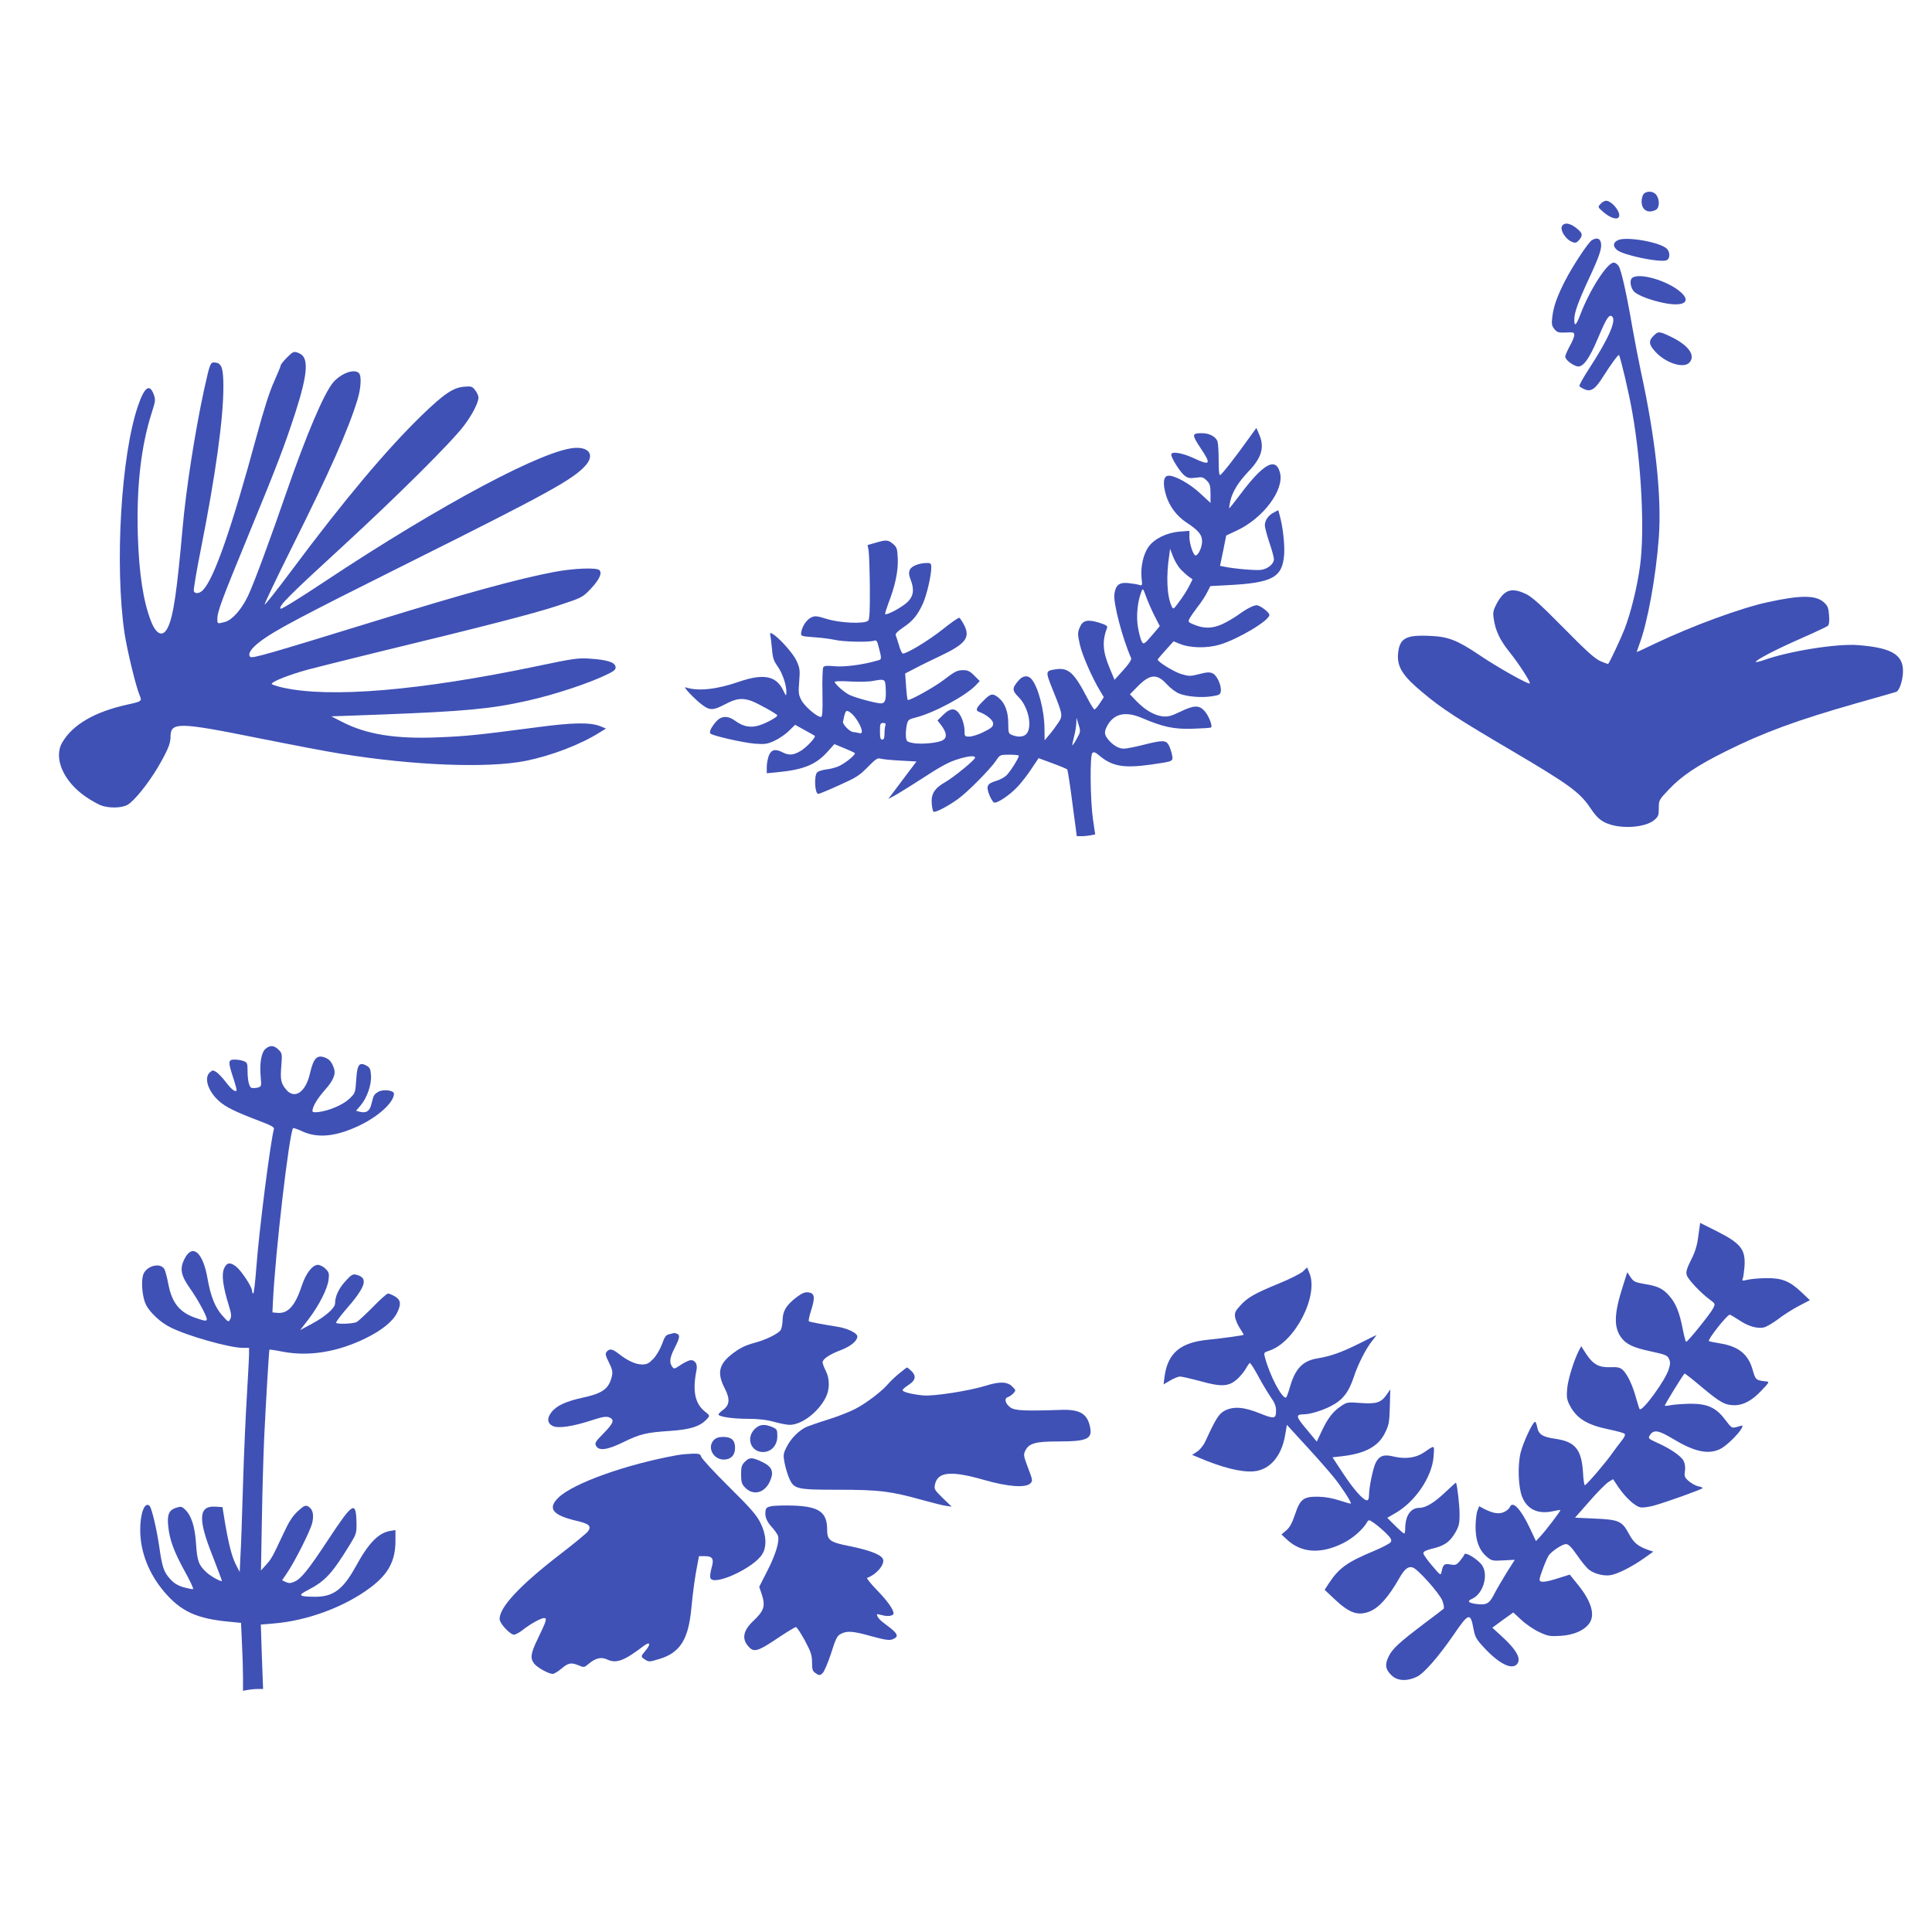 <?xml version="1.0" standalone="no"?>
<!DOCTYPE svg PUBLIC "-//W3C//DTD SVG 20010904//EN"
 "http://www.w3.org/TR/2001/REC-SVG-20010904/DTD/svg10.dtd">
<svg version="1.0" xmlns="http://www.w3.org/2000/svg"
 width="1280pt" height="1280pt" viewBox="0 0 1280 1280"
 preserveAspectRatio="xMidYMid meet">
<g transform="translate(0,1280) scale(0.1,-0.1)"
fill="#3f51b5" stroke="none">
<path d="M10889 11514 c-7 -9 -13 -31 -13 -49 0 -57 43 -82 95 -55 24 13 26
66 3 98 -18 26 -65 30 -85 6z"/>
<path d="M10604 11449 c-19 -21 -19 -21 19 -54 42 -36 84 -52 100 -36 24 24
-41 111 -83 111 -9 0 -25 -9 -36 -21z"/>
<path d="M10351 11306 c-21 -26 23 -97 71 -111 16 -6 26 -2 40 15 24 29 23 42
-4 67 -47 42 -87 53 -107 29z"/>
<path d="M10547 11209 c-25 -15 -131 -176 -182 -277 -52 -104 -73 -165 -81
-235 -5 -43 -3 -56 14 -77 18 -22 27 -25 76 -23 50 3 56 1 56 -17 0 -11 -13
-44 -30 -73 -16 -30 -30 -61 -30 -70 0 -19 44 -55 79 -64 38 -9 79 46 140 191
54 129 73 158 93 138 27 -27 -26 -148 -151 -340 -40 -61 -70 -115 -67 -120 3
-5 19 -15 36 -22 41 -17 70 3 120 83 51 81 101 149 106 145 9 -10 68 -258 89
-383 60 -341 82 -779 51 -1012 -19 -142 -62 -317 -105 -426 -26 -65 -96 -214
-106 -225 -2 -2 -25 6 -52 18 -37 16 -94 68 -243 219 -151 153 -207 204 -249
225 -97 46 -143 31 -195 -63 -23 -44 -26 -58 -20 -98 11 -81 42 -145 105 -223
61 -76 142 -201 134 -208 -8 -9 -219 110 -335 189 -146 98 -205 121 -325 126
-164 8 -205 -16 -213 -124 -5 -83 33 -143 161 -249 129 -109 233 -176 602
-393 371 -219 441 -270 510 -372 39 -58 61 -79 98 -98 92 -46 264 -37 327 16
26 22 30 31 30 79 0 52 1 55 67 124 83 89 190 160 380 254 246 123 470 205
863 317 135 38 253 72 262 75 25 7 51 97 45 157 -9 96 -90 137 -298 153 -140
11 -460 -40 -628 -101 -24 -8 -46 -13 -48 -11 -9 9 130 82 292 153 93 41 176
80 184 86 9 8 12 28 9 71 -4 50 -9 63 -35 86 -53 48 -155 48 -373 0 -175 -38
-495 -155 -739 -271 -68 -33 -125 -59 -127 -59 -1 0 7 23 17 51 54 142 110
447 129 707 20 271 -22 660 -120 1107 -15 71 -40 200 -55 285 -39 228 -74 381
-91 407 -8 13 -23 23 -33 23 -43 0 -160 -182 -222 -347 -27 -70 -39 -80 -39
-30 0 46 27 120 98 273 70 150 87 202 78 238 -7 28 -28 33 -59 15z"/>
<path d="M10722 11210 c-35 -15 -39 -40 -9 -66 39 -34 278 -84 326 -69 27 8
28 56 2 79 -46 42 -263 80 -319 56z"/>
<path d="M10810 10955 c-15 -18 -5 -67 18 -89 29 -25 102 -53 189 -72 133 -28
190 3 122 67 -86 80 -291 139 -329 94z"/>
<path d="M10955 10575 c-34 -33 -31 -58 11 -104 68 -76 189 -115 227 -73 43
48 -7 116 -127 173 -74 35 -80 35 -111 4z"/>
<path d="M1900 10430 c-22 -22 -40 -45 -40 -50 0 -6 -20 -54 -44 -108 -30 -65
-68 -185 -116 -362 -163 -601 -279 -937 -353 -1017 -23 -26 -55 -30 -63 -9 -3
7 17 128 45 268 99 499 151 873 151 1085 0 123 -11 156 -53 161 -34 4 -35 0
-76 -185 -60 -278 -118 -652 -141 -908 -37 -418 -61 -585 -97 -660 -32 -68
-76 -53 -112 38 -52 133 -80 315 -88 577 -9 315 21 582 92 805 26 79 26 88 13
123 -27 72 -61 48 -103 -75 -113 -326 -156 -1058 -90 -1508 18 -116 74 -348
99 -409 18 -42 17 -43 -84 -65 -215 -48 -358 -132 -427 -249 -61 -103 7 -260
157 -362 31 -21 73 -45 94 -54 54 -22 143 -21 183 3 45 28 135 140 198 246 66
113 85 158 85 205 0 97 54 96 575 -9 220 -44 470 -92 555 -105 482 -78 971
-97 1223 -47 172 35 363 108 491 189 l41 25 -34 14 c-69 29 -183 27 -436 -7
-381 -50 -461 -58 -641 -65 -283 -12 -475 19 -637 102 l-72 37 330 12 c551 21
725 37 963 90 190 42 429 122 545 181 38 19 48 28 45 46 -4 29 -56 46 -167 53
-79 6 -109 2 -351 -49 -779 -163 -1374 -213 -1689 -142 -39 9 -71 20 -71 24 0
15 116 61 241 95 68 18 277 70 464 116 702 170 1025 253 1187 306 166 55 166
55 222 113 57 61 77 104 57 124 -19 18 -174 12 -303 -13 -236 -45 -584 -140
-1183 -325 -712 -219 -815 -249 -827 -237 -19 19 6 57 66 102 97 74 268 164
971 515 938 468 1105 560 1185 652 57 64 28 118 -63 116 -198 -3 -893 -373
-1666 -886 -167 -111 -287 -185 -292 -180 -16 16 52 84 415 417 368 339 717
686 800 796 54 71 96 153 96 186 0 12 -10 34 -22 49 -19 25 -26 27 -73 23 -73
-6 -134 -48 -279 -188 -234 -227 -514 -560 -863 -1028 -96 -129 -177 -231
-180 -228 -3 3 80 178 185 388 246 492 370 772 431 972 23 76 27 156 9 174
-31 31 -118 -1 -170 -61 -62 -73 -178 -347 -308 -722 -107 -311 -218 -611
-256 -691 -43 -91 -104 -160 -152 -174 -51 -14 -52 -14 -52 19 0 49 30 129
208 561 191 464 237 586 310 810 81 253 89 360 27 388 -37 17 -41 16 -85 -28z"/>
<path d="M8274 9896 c-86 -121 -179 -240 -190 -243 -7 -2 -10 29 -10 94 0 54
-3 110 -7 125 -9 34 -53 58 -104 58 -68 0 -68 -9 -8 -100 71 -106 64 -117 -43
-67 -79 37 -152 49 -152 25 0 -23 59 -116 87 -138 23 -18 35 -20 75 -15 42 6
50 4 73 -19 21 -21 25 -34 25 -87 l0 -61 -67 62 c-70 66 -175 124 -215 118
-31 -4 -35 -54 -13 -128 22 -74 71 -139 136 -182 82 -54 104 -82 103 -128 -1
-39 -26 -90 -43 -90 -15 0 -41 78 -41 122 l0 41 -65 -5 c-85 -7 -167 -47 -205
-100 -35 -48 -54 -133 -47 -206 6 -52 5 -54 -16 -47 -12 4 -45 9 -72 12 -60 6
-84 -13 -92 -74 -8 -58 54 -295 111 -423 4 -10 -13 -37 -52 -80 l-58 -64 -32
77 c-47 112 -51 179 -17 269 4 11 -10 19 -54 33 -77 23 -108 16 -128 -33 -14
-34 -14 -44 1 -111 14 -67 82 -223 137 -313 l22 -37 -26 -40 c-15 -23 -31 -41
-36 -41 -5 0 -25 33 -46 73 -88 170 -126 205 -209 193 -71 -11 -71 -11 -22
-134 69 -171 69 -174 35 -224 -16 -24 -42 -59 -59 -78 l-29 -35 -1 73 c0 124
-42 284 -87 334 -24 27 -58 22 -86 -12 -43 -50 -42 -65 2 -109 62 -62 91 -188
55 -239 -17 -24 -55 -29 -98 -12 -24 9 -26 14 -26 77 0 79 -23 138 -65 171
-39 31 -52 28 -101 -22 -48 -47 -53 -63 -26 -73 49 -18 92 -54 92 -77 0 -20
-12 -30 -62 -55 -33 -17 -76 -31 -95 -31 -32 0 -33 1 -33 43 0 24 -10 62 -22
87 -32 62 -66 66 -119 14 l-38 -37 24 -31 c37 -49 41 -81 13 -99 -29 -19 -140
-30 -198 -20 -42 8 -45 11 -48 43 -2 19 1 53 5 74 8 37 11 40 62 53 122 31
333 145 399 216 l23 25 -36 36 c-27 28 -44 36 -71 36 -42 0 -55 -6 -136 -68
-64 -48 -226 -138 -234 -129 -3 2 -8 43 -11 90 l-6 85 64 33 c35 19 109 55
164 81 172 81 205 123 163 206 -13 25 -27 47 -33 49 -5 2 -55 -33 -110 -77
-89 -71 -235 -160 -263 -160 -6 0 -18 25 -26 55 -9 30 -19 60 -22 68 -3 9 16
27 50 50 63 42 95 81 130 157 26 57 56 187 56 240 0 26 -4 30 -27 30 -53 0
-104 -20 -115 -45 -8 -19 -7 -34 6 -68 29 -77 15 -124 -51 -169 -47 -33 -111
-63 -118 -57 -3 3 7 34 20 70 45 114 67 217 63 298 -3 65 -6 76 -31 97 -33 28
-46 29 -116 8 l-53 -15 7 -38 c3 -21 7 -131 8 -244 1 -155 -2 -210 -11 -219
-23 -23 -186 -16 -273 11 -68 21 -80 22 -105 10 -31 -15 -60 -60 -66 -99 -3
-25 -2 -25 87 -32 50 -3 113 -12 140 -18 52 -12 221 -16 255 -5 16 5 21 -1 29
-32 25 -97 26 -91 -16 -102 -91 -26 -210 -41 -274 -35 -51 5 -68 3 -75 -7 -4
-8 -7 -85 -5 -171 2 -127 0 -158 -11 -158 -27 1 -108 71 -129 112 -19 36 -20
51 -14 124 6 76 4 88 -18 136 -22 50 -119 157 -160 179 -15 9 -17 7 -13 -13 3
-13 7 -54 11 -91 4 -54 12 -77 35 -109 33 -45 60 -124 60 -172 -1 -31 -1 -31
-22 12 -46 95 -131 111 -293 55 -146 -51 -272 -64 -352 -37 -23 9 59 -79 111
-117 50 -37 72 -36 152 6 72 38 110 43 173 21 42 -16 171 -87 171 -96 0 -11
-71 -50 -118 -65 -58 -19 -107 -10 -162 30 -46 34 -89 33 -122 -2 -34 -37 -52
-73 -41 -83 15 -15 218 -61 294 -67 67 -5 82 -3 130 19 30 14 73 43 95 65 l42
41 63 -35 c35 -19 66 -37 67 -38 9 -8 -47 -69 -87 -96 -50 -32 -82 -36 -125
-14 -48 25 -75 20 -92 -20 -7 -19 -14 -53 -14 -76 l0 -42 73 7 c172 17 253 50
330 136 l45 50 63 -26 c35 -14 67 -29 72 -33 9 -8 -52 -60 -101 -85 -18 -9
-56 -20 -83 -23 -28 -3 -57 -12 -65 -20 -22 -23 -16 -143 8 -143 5 0 66 25
136 57 112 50 134 63 190 120 52 53 66 63 85 57 12 -4 71 -10 130 -13 l109 -6
-68 -90 c-37 -49 -79 -105 -93 -124 l-26 -34 35 18 c19 10 96 57 170 105 156
101 195 122 269 144 62 18 101 21 101 6 0 -14 -139 -128 -198 -162 -70 -40
-94 -78 -89 -141 2 -26 7 -50 11 -54 9 -10 91 32 161 82 65 46 215 198 255
257 24 37 26 38 88 38 34 0 62 -3 62 -7 0 -16 -59 -109 -83 -131 -14 -13 -44
-29 -68 -36 -59 -18 -67 -33 -45 -91 10 -25 24 -49 32 -52 20 -7 104 49 157
106 24 26 66 79 91 118 l47 70 92 -34 c50 -18 94 -37 98 -41 3 -4 19 -105 34
-224 l29 -218 32 0 c17 0 45 3 61 6 l29 6 -15 101 c-18 131 -21 421 -4 438 9
9 19 6 44 -15 86 -73 162 -87 342 -62 153 22 150 21 142 65 -4 19 -13 48 -21
63 -18 35 -40 36 -170 3 -54 -14 -112 -25 -129 -25 -34 0 -74 24 -104 62 -25
31 -26 49 -7 86 43 83 120 102 227 57 146 -62 215 -77 341 -73 64 2 119 5 122
9 11 10 -18 82 -45 110 -36 39 -70 37 -161 -7 -61 -29 -80 -34 -117 -30 -56 8
-113 41 -171 100 l-44 46 48 49 c85 87 131 90 198 16 22 -24 58 -51 80 -60 53
-21 148 -29 218 -18 47 7 55 12 58 32 6 38 -25 107 -54 120 -19 9 -39 8 -89
-5 -58 -15 -68 -15 -118 0 -46 13 -157 81 -157 96 0 3 24 31 53 63 l52 58 40
-16 c68 -29 181 -31 266 -6 123 37 329 160 329 197 0 17 -62 64 -84 64 -22 0
-67 -23 -126 -66 -26 -18 -73 -46 -104 -60 -65 -29 -121 -30 -189 -1 -35 15
-37 18 -26 39 7 13 31 48 54 78 24 30 52 73 63 96 l21 41 113 6 c300 15 365
51 376 205 4 65 -8 178 -29 255 l-10 37 -29 -15 c-37 -19 -60 -52 -60 -85 0
-15 14 -66 30 -115 17 -49 30 -98 30 -110 0 -30 -38 -62 -81 -70 -32 -6 -179
6 -250 21 l-26 5 21 101 20 100 70 33 c175 81 317 271 286 384 -28 106 -111
59 -267 -150 -37 -49 -68 -88 -69 -86 -2 1 2 23 7 47 14 62 52 124 120 196 89
92 109 163 70 249 l-17 40 -50 -69z m-451 -869 c18 -18 42 -40 55 -49 l23 -16
-24 -48 c-14 -27 -43 -73 -65 -101 -38 -52 -39 -52 -50 -29 -31 69 -37 197
-15 341 l5 39 20 -52 c11 -29 34 -67 51 -85z m-173 -309 l34 -66 -42 -50 c-62
-73 -67 -76 -80 -47 -6 13 -17 54 -23 91 -12 69 -3 168 22 231 11 28 11 28 33
-32 12 -33 37 -90 56 -127z m-1782 -478 c4 -75 -3 -100 -31 -100 -33 0 -174
38 -211 57 -34 17 -96 72 -96 86 0 4 46 6 103 2 56 -3 125 -2 152 4 78 14 80
13 83 -49z m-216 -177 c30 -33 58 -85 58 -109 0 -12 -6 -15 -22 -10 -13 3 -28
6 -35 6 -21 0 -71 50 -68 68 12 61 17 72 28 72 7 0 25 -12 39 -27z m1482 -157
c-14 -26 -28 -46 -29 -44 -2 2 3 28 11 58 8 30 14 70 15 90 l1 35 14 -46 c14
-44 13 -48 -12 -93z m-1268 88 c-3 -9 -6 -33 -6 -55 0 -28 -4 -39 -15 -39 -12
0 -15 13 -15 55 0 49 2 55 21 55 15 0 19 -4 15 -16z"/>
<path d="M1760 5852 c-28 -23 -41 -93 -33 -184 6 -66 5 -67 -21 -74 -14 -3
-32 -4 -40 -1 -16 6 -26 52 -26 118 0 44 -3 51 -26 59 -14 6 -41 10 -60 10
-43 0 -44 -15 -8 -123 14 -43 24 -80 21 -83 -10 -10 -34 9 -71 57 -21 28 -49
57 -62 66 -23 14 -26 14 -44 -2 -40 -36 -12 -124 60 -189 46 -41 105 -70 267
-132 77 -29 102 -42 98 -54 -23 -80 -99 -674 -117 -921 -7 -93 -16 -169 -20
-169 -4 0 -8 8 -8 18 0 26 -71 133 -105 160 -40 32 -63 28 -81 -13 -17 -41 -7
-117 31 -241 18 -58 20 -76 10 -94 -11 -21 -12 -21 -52 24 -48 54 -78 129 -98
245 -31 179 -102 236 -155 126 -30 -62 -21 -107 41 -194 50 -71 109 -180 109
-200 0 -15 -10 -14 -67 5 -112 37 -164 100 -188 228 -8 43 -20 86 -25 96 -27
51 -127 22 -143 -41 -13 -50 -3 -149 21 -195 26 -50 96 -116 159 -147 114 -58
391 -136 481 -137 l42 0 0 -42 c0 -24 -7 -145 -14 -269 -8 -125 -20 -392 -26
-595 -6 -203 -13 -416 -17 -474 l-5 -105 -23 45 c-28 53 -49 134 -74 280 l-17
105 -47 3 c-112 7 -117 -81 -18 -328 33 -86 61 -159 61 -163 0 -11 -72 28
-101 55 -53 49 -62 74 -70 187 -7 116 -31 191 -74 231 -21 20 -27 21 -60 10
-46 -15 -59 -46 -50 -125 9 -88 38 -166 109 -295 35 -63 60 -116 55 -118 -5
-2 -33 4 -63 12 -38 11 -64 27 -89 55 -42 47 -52 75 -72 214 -17 118 -50 256
-64 270 -32 32 -63 -50 -62 -163 1 -142 56 -284 158 -405 112 -132 216 -180
439 -200 l71 -7 6 -135 c4 -75 7 -177 7 -226 l0 -89 31 6 c17 3 47 6 67 6 l35
0 -8 214 -7 213 85 7 c223 18 471 110 641 238 120 90 166 177 166 311 l0 70
-36 -6 c-77 -13 -143 -81 -228 -237 -84 -152 -149 -200 -271 -199 -108 1 -115
9 -42 46 114 60 158 108 282 311 34 56 38 68 37 128 -3 155 -22 144 -187 -106
-130 -197 -178 -257 -220 -277 -28 -13 -39 -14 -60 -5 l-26 12 29 43 c52 74
161 290 171 339 12 54 3 91 -28 108 -18 9 -28 4 -68 -32 -35 -33 -58 -68 -95
-148 -73 -156 -80 -169 -116 -208 l-33 -37 6 335 c3 184 10 427 15 540 12 248
32 584 35 588 2 2 43 -4 91 -14 174 -32 363 -1 549 91 104 51 177 110 205 166
29 57 26 86 -12 109 -18 11 -40 20 -47 20 -8 0 -53 -40 -100 -89 -48 -48 -96
-93 -108 -100 -23 -11 -125 -16 -136 -5 -3 3 22 38 56 78 143 163 161 220 76
241 -22 5 -33 -1 -72 -45 -44 -49 -67 -99 -67 -145 0 -31 -65 -88 -153 -135
l-78 -42 56 73 c70 92 126 203 132 262 5 39 2 49 -20 71 -14 14 -37 26 -51 26
-36 0 -80 -57 -106 -137 -44 -134 -92 -188 -163 -181 l-32 3 3 65 c15 327 109
1130 134 1156 3 2 30 -7 62 -22 103 -47 225 -34 381 41 126 61 225 153 225
209 0 23 -75 32 -106 11 -27 -17 -28 -19 -44 -82 -11 -45 -33 -59 -76 -49
l-25 7 29 34 c42 48 74 137 70 199 -3 43 -7 53 -30 66 -48 26 -62 7 -68 -95
-6 -86 -6 -87 -46 -125 -43 -40 -129 -77 -200 -87 -30 -4 -44 -2 -44 6 0 29
32 82 82 139 54 60 73 104 62 139 -13 41 -28 61 -51 72 -60 28 -85 5 -109 -99
-28 -126 -102 -176 -158 -109 -35 41 -40 67 -32 160 6 75 5 81 -18 104 -30 30
-56 32 -86 7z"/>
<path d="M11252 4612 c-8 -64 -21 -106 -48 -159 -28 -55 -35 -79 -29 -100 7
-28 90 -117 155 -165 34 -25 35 -26 20 -56 -16 -33 -168 -222 -179 -222 -3 0
-14 40 -23 88 -21 107 -45 167 -88 216 -43 49 -76 65 -163 79 -64 11 -74 16
-94 45 l-22 33 -30 -95 c-57 -177 -60 -267 -12 -335 34 -47 80 -69 197 -94 96
-21 111 -26 121 -49 10 -20 10 -34 -1 -69 -22 -74 -175 -283 -193 -265 -2 2
-13 36 -24 75 -23 85 -58 158 -89 186 -17 15 -33 19 -81 17 -76 -3 -115 19
-161 89 l-32 50 -15 -28 c-33 -64 -73 -192 -78 -253 -5 -54 -2 -73 15 -107 47
-91 114 -133 265 -164 49 -10 95 -23 100 -28 7 -7 0 -22 -19 -46 -16 -20 -43
-56 -61 -81 -40 -59 -173 -214 -183 -214 -4 0 -10 37 -12 83 -10 156 -52 206
-186 225 -83 12 -109 29 -118 78 -3 19 -10 34 -14 34 -15 0 -80 -139 -96 -206
-20 -85 -15 -229 11 -292 33 -81 103 -115 200 -95 27 6 51 10 53 9 4 -4 -97
-137 -132 -174 l-30 -32 -41 87 c-60 127 -114 183 -132 138 -3 -9 -19 -23 -35
-31 -34 -17 -72 -12 -131 17 l-37 20 -11 -28 c-7 -16 -12 -62 -13 -103 -1 -93
22 -157 71 -201 35 -30 39 -31 113 -27 l76 4 -54 -85 c-29 -47 -67 -112 -83
-143 -33 -65 -52 -74 -124 -64 -50 8 -56 18 -21 34 71 32 108 153 67 219 -24
38 -112 94 -119 75 -2 -7 -15 -26 -29 -43 -23 -27 -30 -30 -63 -24 -41 7 -49
1 -59 -47 -6 -28 -6 -28 -63 39 -32 37 -58 74 -58 83 0 10 17 19 52 28 84 19
120 43 156 102 28 48 32 62 32 129 0 59 -16 198 -24 208 -1 1 -32 -27 -70 -63
-74 -70 -130 -104 -173 -104 -57 0 -93 -52 -93 -137 0 -18 -3 -33 -7 -33 -4 0
-31 23 -60 52 l-52 52 50 29 c135 76 247 242 257 378 5 79 11 77 -66 25 -52
-35 -121 -44 -198 -26 -65 16 -95 6 -119 -40 -18 -35 -45 -164 -45 -216 0 -22
-5 -34 -13 -34 -25 0 -89 72 -159 179 l-70 106 62 7 c153 17 243 65 286 155
26 52 29 70 32 173 l3 115 -25 -36 c-36 -52 -69 -62 -173 -54 -85 6 -89 6
-130 -22 -53 -36 -86 -79 -127 -166 l-32 -68 -68 82 c-72 85 -74 98 -16 99 40
0 121 25 175 53 80 40 120 91 155 196 27 83 80 186 119 235 17 21 31 40 31 41
0 1 -51 -24 -112 -55 -123 -61 -191 -85 -281 -100 -98 -16 -148 -70 -183 -197
-10 -35 -21 -63 -25 -63 -29 0 -106 147 -137 262 -10 37 -10 37 26 49 171 55
330 364 267 516 l-15 36 -28 -27 c-16 -14 -88 -51 -160 -80 -161 -66 -208 -93
-256 -147 -33 -36 -37 -46 -33 -77 4 -19 18 -52 32 -73 14 -21 25 -40 25 -42
0 -4 -128 -22 -235 -33 -186 -18 -269 -89 -290 -247 l-6 -49 44 26 c24 14 53
26 65 26 12 0 73 -14 136 -31 140 -39 188 -36 245 16 20 19 46 50 56 69 11 20
23 36 26 36 4 0 29 -39 55 -87 26 -49 63 -110 82 -138 26 -36 36 -61 36 -87 1
-59 -10 -61 -107 -22 -106 43 -174 48 -233 18 -39 -21 -58 -51 -129 -205 -11
-24 -35 -54 -53 -66 l-34 -22 39 -16 c158 -68 286 -100 369 -93 106 9 184 99
208 238 l12 70 129 -141 c72 -78 154 -172 183 -208 48 -59 112 -157 112 -172
0 -3 -33 6 -72 19 -48 16 -98 25 -145 26 -98 1 -119 -15 -154 -120 -19 -56
-35 -85 -58 -104 l-31 -26 33 -31 c96 -92 225 -101 373 -28 66 32 134 92 161
140 11 18 13 18 50 -8 21 -15 56 -45 78 -67 32 -32 37 -44 29 -57 -6 -9 -55
-35 -110 -58 -178 -74 -233 -113 -300 -215 l-28 -43 65 -61 c99 -94 157 -114
237 -81 61 26 123 97 192 218 35 62 60 82 90 72 34 -11 177 -171 196 -220 10
-27 13 -49 8 -54 -5 -4 -63 -49 -129 -98 -167 -127 -210 -166 -235 -218 -27
-55 -21 -87 22 -127 38 -35 101 -38 165 -7 48 23 141 130 243 277 100 147 112
151 132 42 11 -57 18 -70 73 -129 95 -102 178 -144 213 -109 35 35 1 97 -105
193 l-56 51 69 51 70 50 54 -50 c30 -28 83 -64 118 -80 57 -27 71 -29 141 -25
90 5 166 40 195 90 34 57 5 146 -84 254 l-50 62 -76 -24 c-87 -28 -124 -31
-124 -9 0 20 48 145 63 163 24 30 90 72 112 72 17 0 36 -20 74 -74 28 -41 63
-84 78 -95 34 -28 99 -44 142 -37 47 7 142 55 220 110 l65 46 -31 10 c-72 26
-98 47 -131 108 -46 85 -66 94 -227 101 l-130 6 95 108 c52 60 109 117 126
128 l31 19 37 -55 c46 -67 106 -122 142 -131 15 -4 53 1 88 10 84 23 326 110
326 117 0 4 -13 9 -29 12 -15 3 -43 18 -61 33 -29 25 -32 32 -27 68 4 25 0 50
-9 68 -17 32 -88 81 -178 121 -57 26 -58 28 -44 50 25 37 56 32 154 -27 140
-84 229 -104 309 -67 39 18 121 97 144 138 10 21 9 21 -21 12 -46 -13 -43 -14
-89 46 -59 79 -117 105 -228 105 -48 -1 -105 -5 -128 -9 -24 -5 -43 -6 -43 -4
0 10 125 212 131 213 4 0 56 -41 115 -91 121 -101 153 -119 216 -119 59 0 117
32 179 98 52 55 53 57 29 60 -66 7 -69 10 -87 72 -29 108 -94 160 -219 180
-38 6 -70 13 -72 15 -10 10 121 175 138 175 4 0 31 -16 60 -35 60 -41 121 -59
164 -50 17 3 60 28 96 55 36 28 98 67 138 88 l73 38 -56 53 c-77 73 -129 94
-230 93 -44 0 -99 -5 -123 -10 -39 -9 -43 -8 -36 6 4 10 9 47 12 83 7 112 -25
152 -188 234 l-106 53 -12 -86z"/>
<path d="M5278 4206 c-69 -53 -92 -91 -93 -152 -1 -29 -7 -60 -15 -69 -20 -24
-96 -61 -165 -80 -72 -19 -106 -37 -163 -82 -80 -65 -91 -123 -41 -220 37 -72
34 -112 -12 -145 -16 -12 -29 -25 -29 -29 0 -15 94 -29 192 -29 73 0 125 -6
176 -20 39 -11 86 -20 104 -20 79 0 189 84 238 180 28 54 28 125 1 178 -12 23
-21 48 -21 56 0 22 44 52 120 81 66 25 110 61 110 91 0 22 -66 54 -132 64 -93
15 -182 31 -189 36 -4 2 3 36 16 76 27 85 22 112 -22 116 -21 2 -42 -7 -75
-32z"/>
<path d="M4436 3961 c-24 -5 -32 -15 -50 -66 -12 -33 -37 -76 -57 -97 -30 -31
-43 -38 -75 -38 -42 0 -97 25 -155 71 -42 33 -61 36 -80 13 -10 -13 -8 -24 15
-70 21 -42 26 -62 21 -87 -19 -87 -60 -118 -195 -147 -110 -24 -174 -53 -207
-97 -31 -40 -27 -73 10 -91 36 -17 132 -3 260 39 66 22 93 26 112 19 39 -15
30 -39 -36 -106 -54 -55 -60 -64 -50 -83 19 -35 74 -28 180 24 113 55 150 64
312 75 133 9 199 30 243 79 20 22 20 22 -16 51 -65 54 -81 137 -53 275 8 41
-14 70 -47 62 -13 -4 -42 -18 -63 -33 -37 -25 -40 -25 -52 -8 -20 27 -16 59
17 124 34 67 37 85 14 94 -9 3 -16 5 -17 5 -1 -1 -15 -4 -31 -8z"/>
<path d="M5958 3701 c-26 -21 -59 -52 -73 -69 -40 -48 -147 -130 -220 -167
-36 -19 -118 -51 -183 -71 -64 -20 -129 -43 -144 -50 -49 -25 -99 -76 -125
-128 -24 -47 -25 -55 -15 -108 6 -31 20 -78 31 -103 32 -71 48 -75 329 -75
268 0 346 -10 552 -68 69 -19 141 -37 160 -39 l35 -5 -59 57 c-53 52 -58 59
-52 88 17 87 106 95 326 32 156 -45 275 -54 306 -23 17 16 16 22 -15 103 -29
76 -31 88 -19 112 24 51 67 63 219 63 194 0 229 17 210 100 -19 86 -70 114
-196 109 -239 -8 -302 -5 -332 17 -34 26 -42 60 -15 68 11 4 27 15 37 26 16
18 16 20 -9 44 -32 33 -85 34 -176 5 -110 -34 -347 -71 -415 -64 -78 8 -135
23 -135 35 0 5 18 21 40 35 47 30 52 60 17 93 -13 12 -25 22 -28 22 -2 0 -25
-17 -51 -39z"/>
<path d="M4999 3331 c-58 -59 -24 -151 56 -151 55 0 95 44 95 105 0 43 -2 47
-35 61 -52 21 -83 18 -116 -15z"/>
<path d="M4730 3260 c-47 -47 -6 -130 65 -130 47 0 75 29 75 78 0 50 -24 72
-78 72 -29 0 -48 -6 -62 -20z"/>
<path d="M4485 3159 c-334 -60 -688 -186 -785 -281 -74 -71 -40 -116 116 -153
87 -20 103 -34 81 -69 -9 -13 -94 -83 -189 -156 -263 -203 -398 -347 -398
-426 0 -30 69 -104 96 -104 9 0 33 13 53 28 51 41 125 82 145 82 22 0 17 -17
-40 -135 -49 -101 -53 -131 -24 -168 21 -26 95 -67 122 -67 9 0 35 16 58 35
46 39 64 42 115 21 33 -14 36 -14 64 10 48 40 84 48 125 29 59 -28 112 -8 240
90 44 33 50 13 11 -33 -31 -37 -31 -38 0 -58 23 -15 29 -15 94 5 136 41 192
129 211 333 12 124 25 215 41 296 l10 52 39 0 c52 0 62 -19 44 -79 -7 -25 -11
-54 -8 -65 19 -58 288 65 344 157 32 51 27 130 -12 208 -26 52 -65 97 -209
239 -97 96 -179 185 -183 198 -6 19 -14 22 -59 21 -29 -1 -74 -5 -102 -10z"/>
<path d="M4935 3115 c-21 -20 -25 -34 -25 -83 0 -49 4 -64 24 -85 54 -59 132
-40 167 39 29 64 14 98 -55 130 -64 30 -81 30 -111 -1z"/>
<path d="M5115 2822 c-32 -6 -41 -12 -43 -31 -6 -38 6 -69 42 -109 18 -20 36
-46 40 -56 12 -35 -14 -124 -70 -233 l-54 -106 15 -44 c28 -83 19 -113 -55
-183 -69 -65 -78 -123 -25 -175 32 -33 62 -23 192 65 57 38 109 70 116 70 7 0
33 -41 60 -90 40 -75 47 -97 47 -144 0 -48 3 -58 25 -72 24 -16 27 -15 45 1
10 9 36 69 56 131 31 98 40 117 65 129 41 22 81 19 204 -16 89 -24 116 -28
138 -20 46 18 37 38 -39 94 -44 31 -64 54 -64 72 0 2 16 -1 35 -6 38 -11 75
-4 75 12 0 25 -39 81 -109 153 -42 43 -71 80 -66 82 65 24 121 93 104 127 -16
29 -91 57 -218 83 -133 26 -151 39 -151 110 0 115 -53 153 -223 159 -56 2
-120 0 -142 -3z"/>
</g>
</svg>
